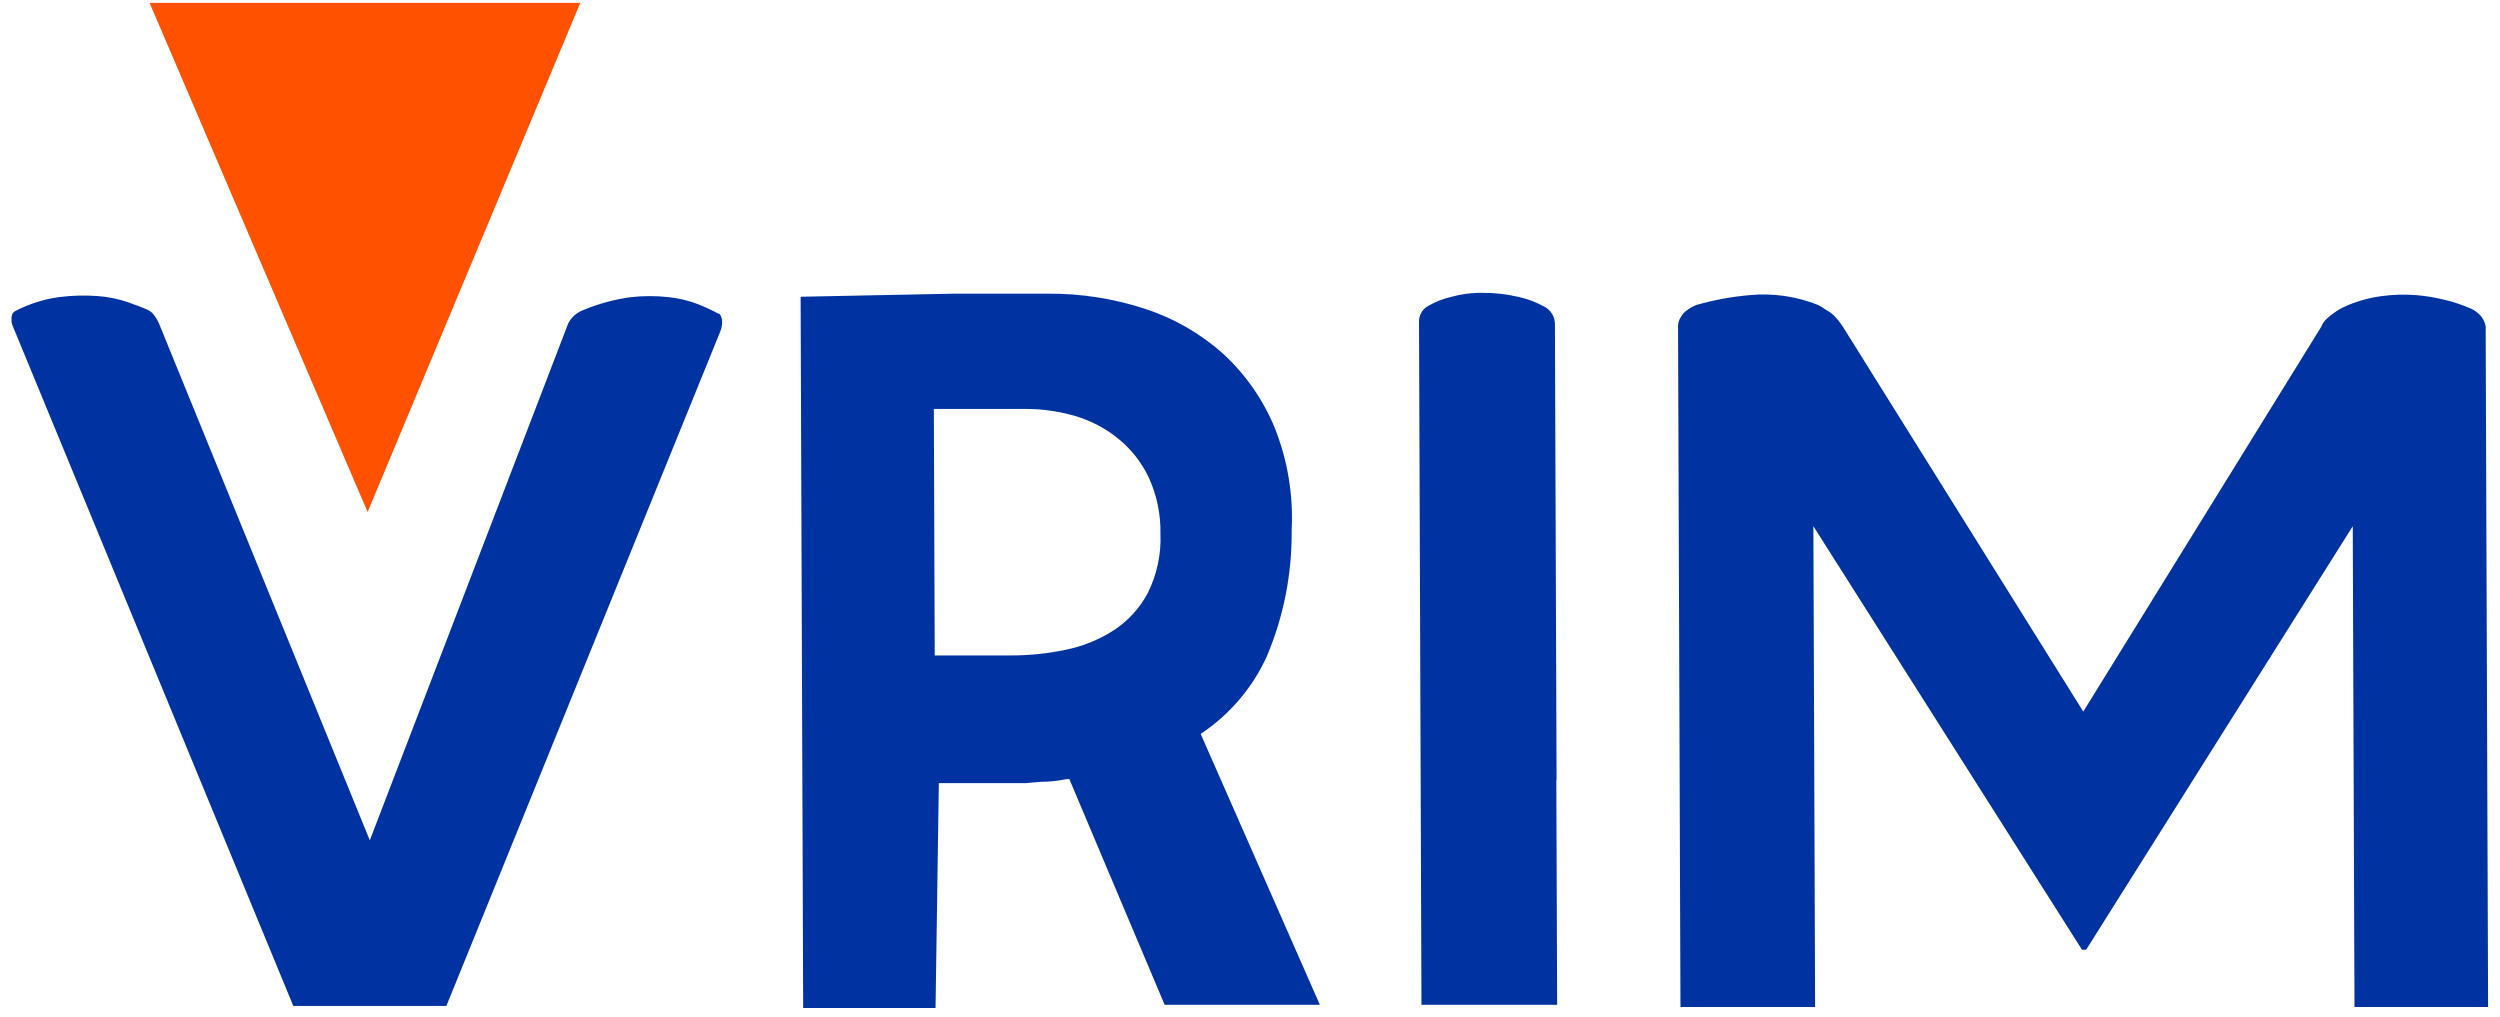 <svg xmlns="http://www.w3.org/2000/svg" width="145" height="59" viewBox="0 0 145 59" fill="none"><g id="Capa_1" clip-path="url(#clip0_1_923)"><path id="Vector" d="M33.495 18.155C33.601 18.086 33.714 18.028 33.833 17.983C34.709 17.618 35.629 17.368 36.57 17.238C37.313 17.153 38.063 17.153 38.806 17.238C39.389 17.299 39.961 17.439 40.506 17.653C40.895 17.807 41.275 17.983 41.643 18.181C41.722 18.181 41.782 18.241 41.822 18.359C41.869 18.472 41.89 18.594 41.883 18.716C41.879 18.9 41.839 19.081 41.766 19.25L25.889 58.346H17.012L0.721 18.867C0.639 18.655 0.638 18.42 0.719 18.208C0.759 18.134 0.821 18.073 0.897 18.036C1.688 17.625 2.544 17.353 3.429 17.231C4.17 17.137 4.919 17.117 5.665 17.172C6.262 17.215 6.851 17.334 7.417 17.528C7.916 17.706 8.308 17.851 8.58 17.977C8.669 18.024 8.751 18.082 8.826 18.148C9.003 18.342 9.143 18.566 9.24 18.808L21.449 48.739L32.96 18.749C33.082 18.507 33.267 18.302 33.495 18.155Z" fill="#0033A1"></path><path id="Vector_2" d="M69.643 42.576L76.553 58.28H67.55L62.022 45.189H61.843C61.481 45.267 61.113 45.316 60.742 45.334C60.364 45.334 59.953 45.38 59.522 45.42H54.453L54.261 58.465H46.584L46.436 17.211L55.32 17.033H60.8C62.681 17.022 64.553 17.311 66.344 17.891C68.034 18.431 69.593 19.319 70.918 20.497C72.234 21.701 73.265 23.18 73.939 24.826C74.689 26.714 75.022 28.74 74.915 30.765C74.942 33.268 74.454 35.749 73.482 38.056C72.653 39.882 71.328 41.44 69.656 42.556M58.659 38.016C59.721 38.016 60.779 37.905 61.816 37.686C62.802 37.486 63.741 37.105 64.586 36.565C65.42 36.022 66.102 35.277 66.569 34.4C67.102 33.335 67.355 32.153 67.306 30.962C67.329 29.84 67.099 28.726 66.631 27.703C66.219 26.829 65.616 26.058 64.864 25.446C64.124 24.846 63.272 24.398 62.358 24.127C61.42 23.854 60.447 23.716 59.471 23.717H54.163L54.214 38.016H58.659Z" fill="#0033A1"></path><path id="Vector_3" d="M90.267 45.248L90.314 58.28H82.445L82.303 18.643C82.301 18.453 82.354 18.265 82.454 18.103C82.554 17.941 82.699 17.81 82.871 17.726C83.269 17.496 83.7 17.327 84.149 17.224C84.748 17.055 85.37 16.975 85.993 16.987C86.697 16.981 87.399 17.061 88.084 17.224C88.585 17.335 89.068 17.515 89.519 17.759C89.722 17.853 89.893 18.003 90.011 18.192C90.13 18.381 90.191 18.599 90.186 18.821L90.281 45.248H90.267Z" fill="#0033A1"></path><path id="Vector_4" d="M144.168 18.986L144.31 58.406H136.56L136.46 30.52L120.996 55.086H120.757L105.176 30.52L105.276 58.406H97.467L97.326 18.927C97.325 18.726 97.387 18.53 97.503 18.366C97.592 18.214 97.713 18.083 97.86 17.983C98.024 17.861 98.205 17.761 98.396 17.686C99.396 17.4 100.422 17.21 101.459 17.119C102.812 16.987 104.179 17.182 105.442 17.686C105.61 17.771 105.771 17.87 105.921 17.983C106.099 18.073 106.261 18.191 106.4 18.333C106.575 18.517 106.733 18.716 106.873 18.927L120.887 41.362H120.774L134.627 18.96C134.705 18.767 134.827 18.595 134.984 18.458C135.116 18.34 135.255 18.23 135.401 18.128C135.55 18.017 135.71 17.92 135.877 17.838C136.58 17.505 137.332 17.283 138.104 17.178C138.785 17.084 139.475 17.064 140.161 17.119C140.746 17.169 141.325 17.269 141.894 17.416C142.348 17.528 142.793 17.678 143.222 17.864C143.375 17.918 143.517 17.998 143.641 18.102C143.796 18.21 143.924 18.351 144.018 18.514C144.111 18.677 144.167 18.859 144.182 19.046" fill="#0033A1"></path><path id="Vector_5" d="M8.675 0.167L21.321 29.696L33.656 0.167H8.675Z" fill="#FF5100"></path></g><defs><clipPath id="clip0_1_923"><rect width="143.507" height="58.298" fill="white" transform="matrix(1 0 0.004 1 0.594 0.167)"></rect></clipPath></defs></svg>